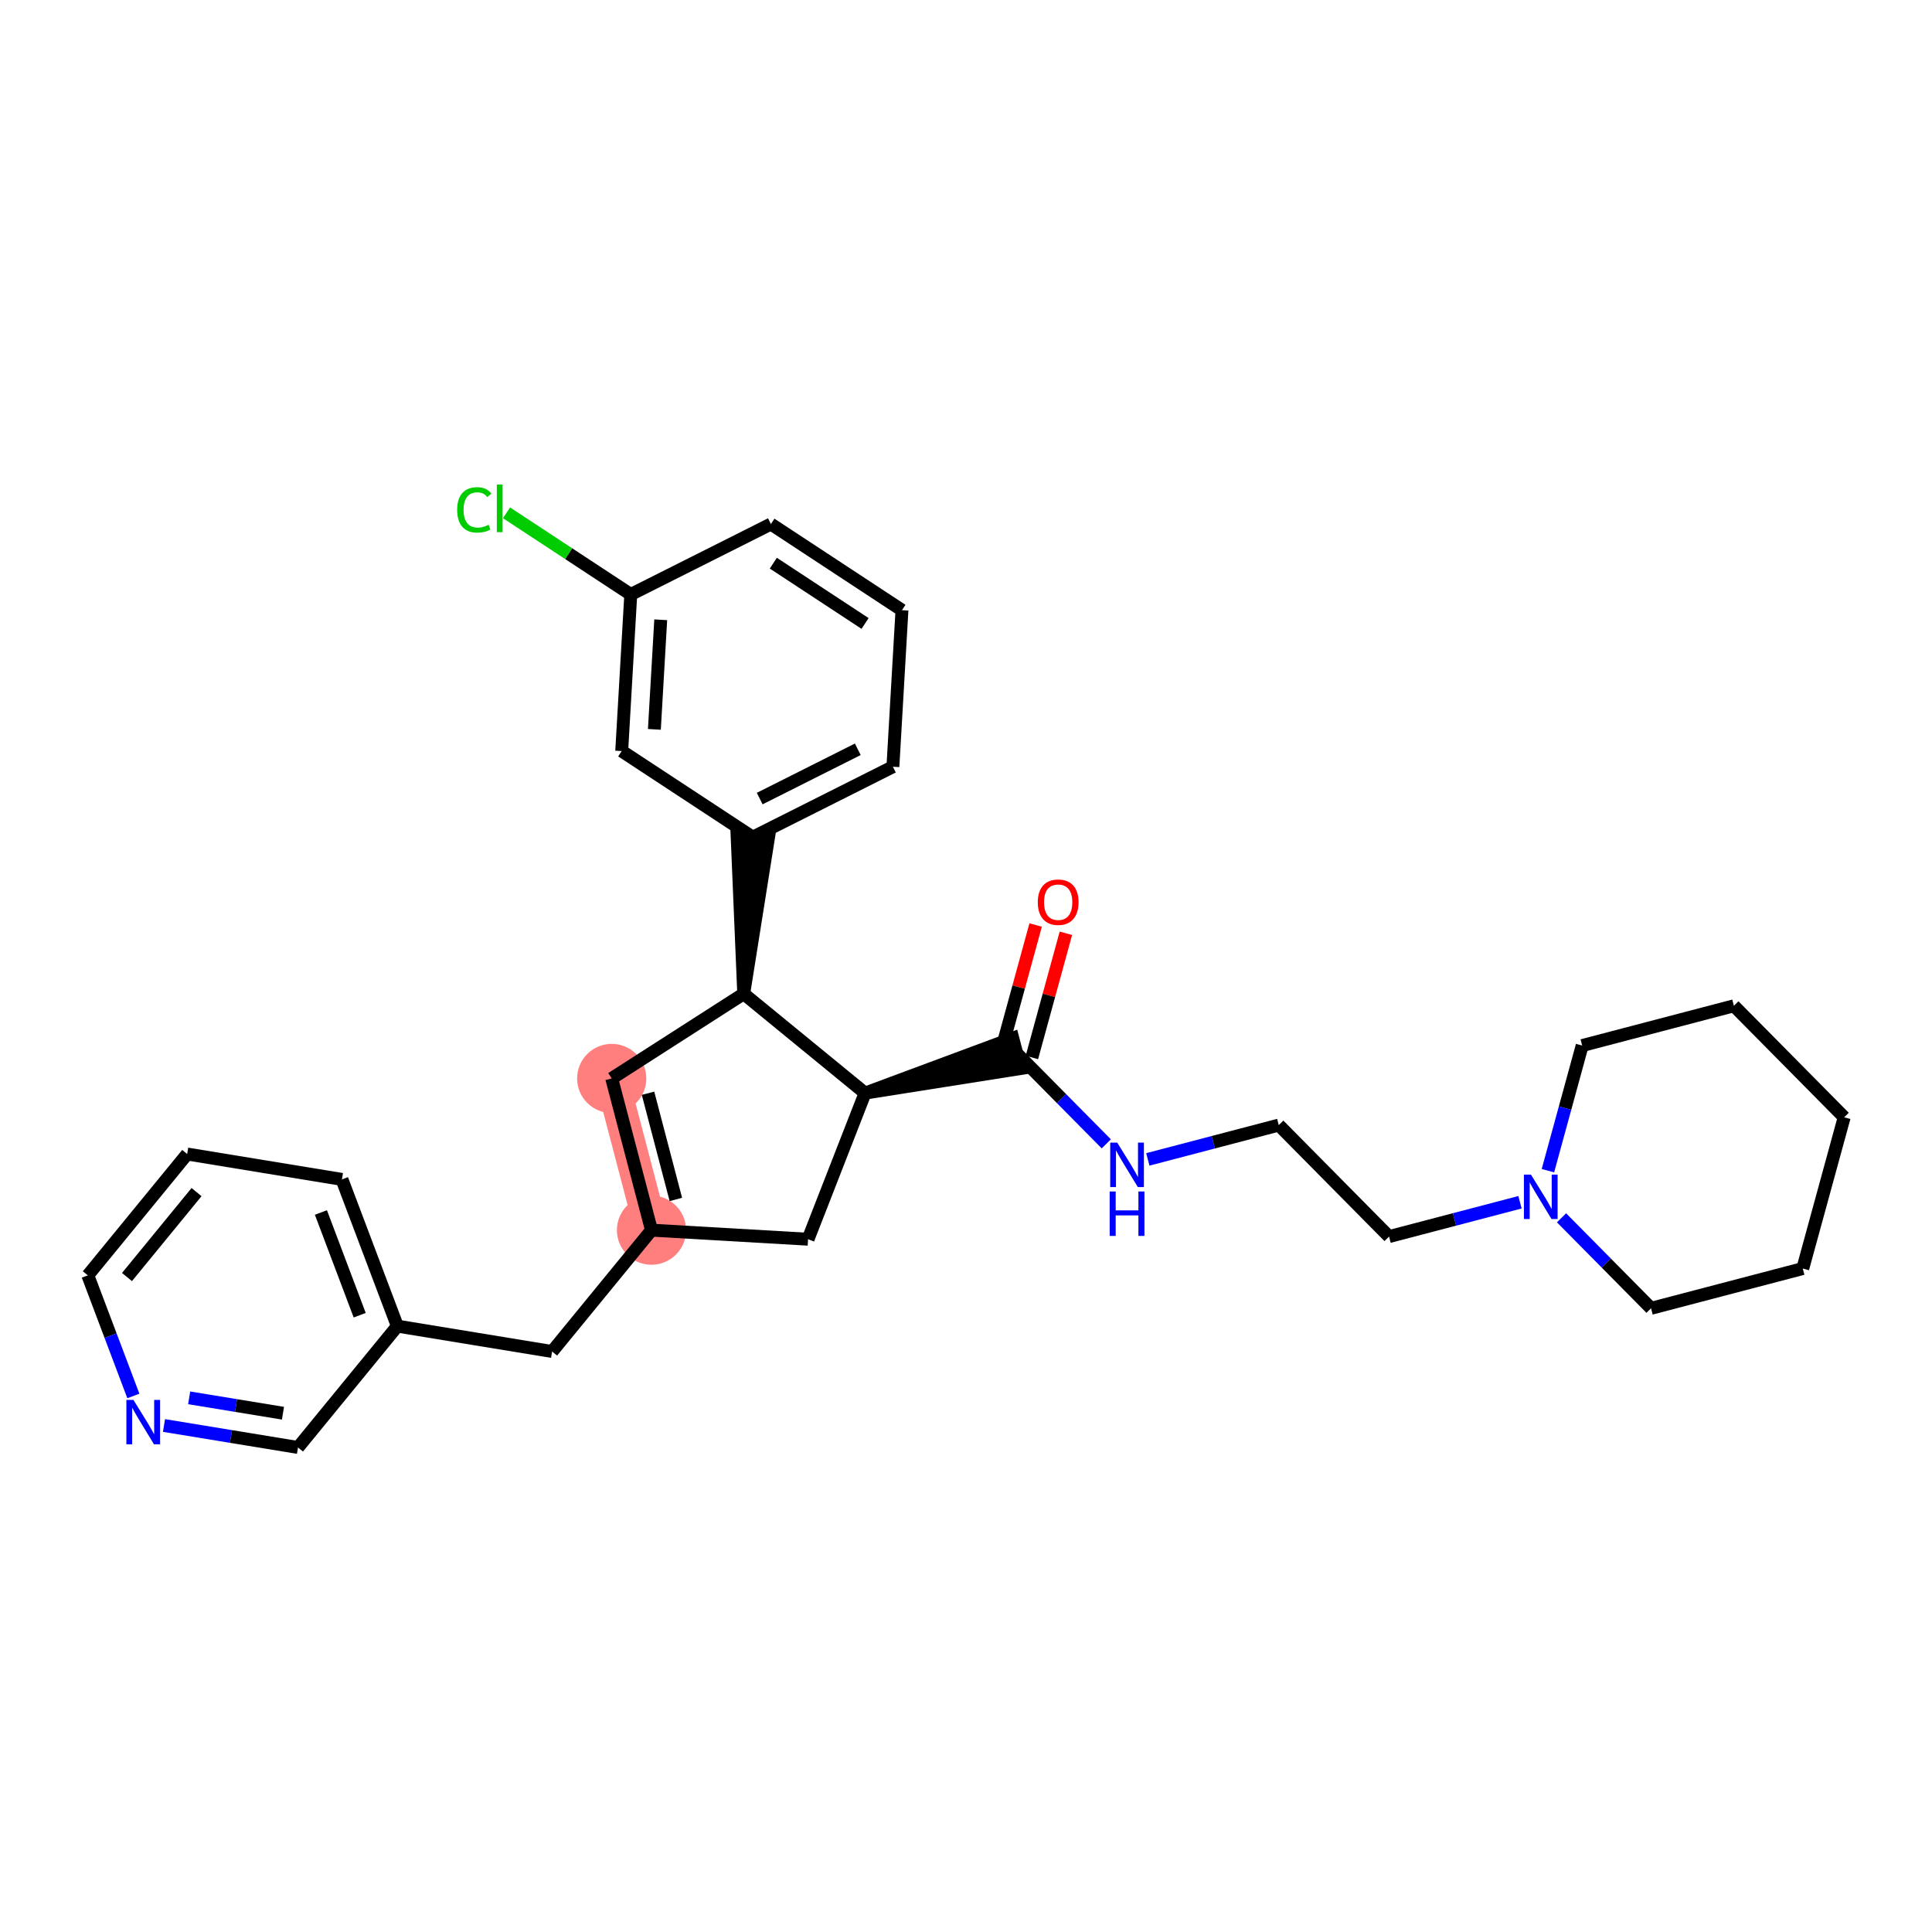 <?xml version='1.0' encoding='iso-8859-1'?>
<svg version='1.1' baseProfile='full'
              xmlns='http://www.w3.org/2000/svg'
                      xmlns:rdkit='http://www.rdkit.org/xml'
                      xmlns:xlink='http://www.w3.org/1999/xlink'
                  xml:space='preserve'
width='300px' height='300px' viewBox='0 0 300 300'>
<!-- END OF HEADER -->
<rect style='opacity:1.0;fill:#FFFFFF;stroke:none' width='300' height='300' x='0' y='0'> </rect>
<rect style='opacity:1.0;fill:#FFFFFF;stroke:none' width='300' height='300' x='0' y='0'> </rect>
<path d='M 101.162,191.018 L 94.987,167.461' style='fill:none;fill-rule:evenodd;stroke:#FF7F7F;stroke-width:5.2px;stroke-linecap:butt;stroke-linejoin:miter;stroke-opacity:1' />
<ellipse cx='101.162' cy='191.018' rx='4.871' ry='4.871'  style='fill:#FF7F7F;fill-rule:evenodd;stroke:#FF7F7F;stroke-width:1.0px;stroke-linecap:butt;stroke-linejoin:miter;stroke-opacity:1' />
<ellipse cx='94.987' cy='167.461' rx='4.871' ry='4.871'  style='fill:#FF7F7F;fill-rule:evenodd;stroke:#FF7F7F;stroke-width:1.0px;stroke-linecap:butt;stroke-linejoin:miter;stroke-opacity:1' />
<path class='bond-0 atom-0 atom-1' d='M 160.814,143.635 L 158.174,153.277' style='fill:none;fill-rule:evenodd;stroke:#FF0000;stroke-width:2.0px;stroke-linecap:butt;stroke-linejoin:miter;stroke-opacity:1' />
<path class='bond-0 atom-0 atom-1' d='M 158.174,153.277 L 155.533,162.92' style='fill:none;fill-rule:evenodd;stroke:#000000;stroke-width:2.0px;stroke-linecap:butt;stroke-linejoin:miter;stroke-opacity:1' />
<path class='bond-0 atom-0 atom-1' d='M 165.511,144.921 L 162.871,154.564' style='fill:none;fill-rule:evenodd;stroke:#FF0000;stroke-width:2.0px;stroke-linecap:butt;stroke-linejoin:miter;stroke-opacity:1' />
<path class='bond-0 atom-0 atom-1' d='M 162.871,154.564 L 160.231,164.206' style='fill:none;fill-rule:evenodd;stroke:#000000;stroke-width:2.0px;stroke-linecap:butt;stroke-linejoin:miter;stroke-opacity:1' />
<path class='bond-1 atom-1 atom-2' d='M 157.882,163.563 L 164.833,170.59' style='fill:none;fill-rule:evenodd;stroke:#000000;stroke-width:2.0px;stroke-linecap:butt;stroke-linejoin:miter;stroke-opacity:1' />
<path class='bond-1 atom-1 atom-2' d='M 164.833,170.59 L 171.784,177.617' style='fill:none;fill-rule:evenodd;stroke:#0000FF;stroke-width:2.0px;stroke-linecap:butt;stroke-linejoin:miter;stroke-opacity:1' />
<path class='bond-10 atom-11 atom-1' d='M 134.325,169.738 L 158.5,165.919 L 157.265,161.207 Z' style='fill:#000000;fill-rule:evenodd;fill-opacity:1;stroke:#000000;stroke-width:2.0px;stroke-linecap:butt;stroke-linejoin:miter;stroke-opacity:1;' />
<path class='bond-2 atom-2 atom-3' d='M 178.233,180.032 L 188.399,177.367' style='fill:none;fill-rule:evenodd;stroke:#0000FF;stroke-width:2.0px;stroke-linecap:butt;stroke-linejoin:miter;stroke-opacity:1' />
<path class='bond-2 atom-2 atom-3' d='M 188.399,177.367 L 198.566,174.702' style='fill:none;fill-rule:evenodd;stroke:#000000;stroke-width:2.0px;stroke-linecap:butt;stroke-linejoin:miter;stroke-opacity:1' />
<path class='bond-3 atom-3 atom-4' d='M 198.566,174.702 L 215.692,192.016' style='fill:none;fill-rule:evenodd;stroke:#000000;stroke-width:2.0px;stroke-linecap:butt;stroke-linejoin:miter;stroke-opacity:1' />
<path class='bond-4 atom-4 atom-5' d='M 215.692,192.016 L 225.858,189.351' style='fill:none;fill-rule:evenodd;stroke:#000000;stroke-width:2.0px;stroke-linecap:butt;stroke-linejoin:miter;stroke-opacity:1' />
<path class='bond-4 atom-4 atom-5' d='M 225.858,189.351 L 236.025,186.686' style='fill:none;fill-rule:evenodd;stroke:#0000FF;stroke-width:2.0px;stroke-linecap:butt;stroke-linejoin:miter;stroke-opacity:1' />
<path class='bond-5 atom-5 atom-6' d='M 242.473,189.101 L 249.424,196.128' style='fill:none;fill-rule:evenodd;stroke:#0000FF;stroke-width:2.0px;stroke-linecap:butt;stroke-linejoin:miter;stroke-opacity:1' />
<path class='bond-5 atom-5 atom-6' d='M 249.424,196.128 L 256.375,203.155' style='fill:none;fill-rule:evenodd;stroke:#000000;stroke-width:2.0px;stroke-linecap:butt;stroke-linejoin:miter;stroke-opacity:1' />
<path class='bond-29 atom-10 atom-5' d='M 245.68,162.353 L 243.02,172.068' style='fill:none;fill-rule:evenodd;stroke:#000000;stroke-width:2.0px;stroke-linecap:butt;stroke-linejoin:miter;stroke-opacity:1' />
<path class='bond-29 atom-10 atom-5' d='M 243.02,172.068 L 240.36,181.784' style='fill:none;fill-rule:evenodd;stroke:#0000FF;stroke-width:2.0px;stroke-linecap:butt;stroke-linejoin:miter;stroke-opacity:1' />
<path class='bond-6 atom-6 atom-7' d='M 256.375,203.155 L 279.933,196.98' style='fill:none;fill-rule:evenodd;stroke:#000000;stroke-width:2.0px;stroke-linecap:butt;stroke-linejoin:miter;stroke-opacity:1' />
<path class='bond-7 atom-7 atom-8' d='M 279.933,196.98 L 286.364,173.492' style='fill:none;fill-rule:evenodd;stroke:#000000;stroke-width:2.0px;stroke-linecap:butt;stroke-linejoin:miter;stroke-opacity:1' />
<path class='bond-8 atom-8 atom-9' d='M 286.364,173.492 L 269.237,156.178' style='fill:none;fill-rule:evenodd;stroke:#000000;stroke-width:2.0px;stroke-linecap:butt;stroke-linejoin:miter;stroke-opacity:1' />
<path class='bond-9 atom-9 atom-10' d='M 269.237,156.178 L 245.68,162.353' style='fill:none;fill-rule:evenodd;stroke:#000000;stroke-width:2.0px;stroke-linecap:butt;stroke-linejoin:miter;stroke-opacity:1' />
<path class='bond-11 atom-11 atom-12' d='M 134.325,169.738 L 125.474,192.425' style='fill:none;fill-rule:evenodd;stroke:#000000;stroke-width:2.0px;stroke-linecap:butt;stroke-linejoin:miter;stroke-opacity:1' />
<path class='bond-30 atom-22 atom-11' d='M 115.483,154.309 L 134.325,169.738' style='fill:none;fill-rule:evenodd;stroke:#000000;stroke-width:2.0px;stroke-linecap:butt;stroke-linejoin:miter;stroke-opacity:1' />
<path class='bond-12 atom-12 atom-13' d='M 125.474,192.425 L 101.162,191.018' style='fill:none;fill-rule:evenodd;stroke:#000000;stroke-width:2.0px;stroke-linecap:butt;stroke-linejoin:miter;stroke-opacity:1' />
<path class='bond-13 atom-13 atom-14' d='M 101.162,191.018 L 85.733,209.861' style='fill:none;fill-rule:evenodd;stroke:#000000;stroke-width:2.0px;stroke-linecap:butt;stroke-linejoin:miter;stroke-opacity:1' />
<path class='bond-20 atom-13 atom-21' d='M 101.162,191.018 L 94.987,167.461' style='fill:none;fill-rule:evenodd;stroke:#000000;stroke-width:2.0px;stroke-linecap:butt;stroke-linejoin:miter;stroke-opacity:1' />
<path class='bond-20 atom-13 atom-21' d='M 104.947,186.25 L 100.624,169.76' style='fill:none;fill-rule:evenodd;stroke:#000000;stroke-width:2.0px;stroke-linecap:butt;stroke-linejoin:miter;stroke-opacity:1' />
<path class='bond-14 atom-14 atom-15' d='M 85.733,209.861 L 61.701,205.92' style='fill:none;fill-rule:evenodd;stroke:#000000;stroke-width:2.0px;stroke-linecap:butt;stroke-linejoin:miter;stroke-opacity:1' />
<path class='bond-15 atom-15 atom-16' d='M 61.701,205.92 L 53.097,183.137' style='fill:none;fill-rule:evenodd;stroke:#000000;stroke-width:2.0px;stroke-linecap:butt;stroke-linejoin:miter;stroke-opacity:1' />
<path class='bond-15 atom-15 atom-16' d='M 55.854,204.223 L 49.831,188.275' style='fill:none;fill-rule:evenodd;stroke:#000000;stroke-width:2.0px;stroke-linecap:butt;stroke-linejoin:miter;stroke-opacity:1' />
<path class='bond-32 atom-20 atom-15' d='M 46.272,224.762 L 61.701,205.92' style='fill:none;fill-rule:evenodd;stroke:#000000;stroke-width:2.0px;stroke-linecap:butt;stroke-linejoin:miter;stroke-opacity:1' />
<path class='bond-16 atom-16 atom-17' d='M 53.097,183.137 L 29.065,179.196' style='fill:none;fill-rule:evenodd;stroke:#000000;stroke-width:2.0px;stroke-linecap:butt;stroke-linejoin:miter;stroke-opacity:1' />
<path class='bond-17 atom-17 atom-18' d='M 29.065,179.196 L 13.636,198.039' style='fill:none;fill-rule:evenodd;stroke:#000000;stroke-width:2.0px;stroke-linecap:butt;stroke-linejoin:miter;stroke-opacity:1' />
<path class='bond-17 atom-17 atom-18' d='M 30.519,185.109 L 19.719,198.298' style='fill:none;fill-rule:evenodd;stroke:#000000;stroke-width:2.0px;stroke-linecap:butt;stroke-linejoin:miter;stroke-opacity:1' />
<path class='bond-18 atom-18 atom-19' d='M 13.636,198.039 L 17.172,207.401' style='fill:none;fill-rule:evenodd;stroke:#000000;stroke-width:2.0px;stroke-linecap:butt;stroke-linejoin:miter;stroke-opacity:1' />
<path class='bond-18 atom-18 atom-19' d='M 17.172,207.401 L 20.708,216.764' style='fill:none;fill-rule:evenodd;stroke:#0000FF;stroke-width:2.0px;stroke-linecap:butt;stroke-linejoin:miter;stroke-opacity:1' />
<path class='bond-19 atom-19 atom-20' d='M 25.464,221.35 L 35.868,223.056' style='fill:none;fill-rule:evenodd;stroke:#0000FF;stroke-width:2.0px;stroke-linecap:butt;stroke-linejoin:miter;stroke-opacity:1' />
<path class='bond-19 atom-19 atom-20' d='M 35.868,223.056 L 46.272,224.762' style='fill:none;fill-rule:evenodd;stroke:#000000;stroke-width:2.0px;stroke-linecap:butt;stroke-linejoin:miter;stroke-opacity:1' />
<path class='bond-19 atom-19 atom-20' d='M 29.373,217.055 L 36.656,218.25' style='fill:none;fill-rule:evenodd;stroke:#0000FF;stroke-width:2.0px;stroke-linecap:butt;stroke-linejoin:miter;stroke-opacity:1' />
<path class='bond-19 atom-19 atom-20' d='M 36.656,218.25 L 43.939,219.444' style='fill:none;fill-rule:evenodd;stroke:#000000;stroke-width:2.0px;stroke-linecap:butt;stroke-linejoin:miter;stroke-opacity:1' />
<path class='bond-21 atom-21 atom-22' d='M 94.987,167.461 L 115.483,154.309' style='fill:none;fill-rule:evenodd;stroke:#000000;stroke-width:2.0px;stroke-linecap:butt;stroke-linejoin:miter;stroke-opacity:1' />
<path class='bond-22 atom-22 atom-23' d='M 115.483,154.309 L 119.321,130.137 L 114.459,129.856 Z' style='fill:#000000;fill-rule:evenodd;fill-opacity:1;stroke:#000000;stroke-width:2.0px;stroke-linecap:butt;stroke-linejoin:miter;stroke-opacity:1;' />
<path class='bond-23 atom-23 atom-24' d='M 116.89,129.997 L 138.649,119.059' style='fill:none;fill-rule:evenodd;stroke:#000000;stroke-width:2.0px;stroke-linecap:butt;stroke-linejoin:miter;stroke-opacity:1' />
<path class='bond-23 atom-23 atom-24' d='M 117.966,124.004 L 133.197,116.348' style='fill:none;fill-rule:evenodd;stroke:#000000;stroke-width:2.0px;stroke-linecap:butt;stroke-linejoin:miter;stroke-opacity:1' />
<path class='bond-31 atom-29 atom-23' d='M 96.538,116.622 L 116.89,129.997' style='fill:none;fill-rule:evenodd;stroke:#000000;stroke-width:2.0px;stroke-linecap:butt;stroke-linejoin:miter;stroke-opacity:1' />
<path class='bond-24 atom-24 atom-25' d='M 138.649,119.059 L 140.056,94.747' style='fill:none;fill-rule:evenodd;stroke:#000000;stroke-width:2.0px;stroke-linecap:butt;stroke-linejoin:miter;stroke-opacity:1' />
<path class='bond-25 atom-25 atom-26' d='M 140.056,94.747 L 119.704,81.372' style='fill:none;fill-rule:evenodd;stroke:#000000;stroke-width:2.0px;stroke-linecap:butt;stroke-linejoin:miter;stroke-opacity:1' />
<path class='bond-25 atom-25 atom-26' d='M 134.328,96.811 L 120.082,87.448' style='fill:none;fill-rule:evenodd;stroke:#000000;stroke-width:2.0px;stroke-linecap:butt;stroke-linejoin:miter;stroke-opacity:1' />
<path class='bond-26 atom-26 atom-27' d='M 119.704,81.372 L 97.945,92.309' style='fill:none;fill-rule:evenodd;stroke:#000000;stroke-width:2.0px;stroke-linecap:butt;stroke-linejoin:miter;stroke-opacity:1' />
<path class='bond-27 atom-27 atom-28' d='M 97.945,92.309 L 88.298,85.969' style='fill:none;fill-rule:evenodd;stroke:#000000;stroke-width:2.0px;stroke-linecap:butt;stroke-linejoin:miter;stroke-opacity:1' />
<path class='bond-27 atom-27 atom-28' d='M 88.298,85.969 L 78.651,79.629' style='fill:none;fill-rule:evenodd;stroke:#00CC00;stroke-width:2.0px;stroke-linecap:butt;stroke-linejoin:miter;stroke-opacity:1' />
<path class='bond-28 atom-27 atom-29' d='M 97.945,92.309 L 96.538,116.622' style='fill:none;fill-rule:evenodd;stroke:#000000;stroke-width:2.0px;stroke-linecap:butt;stroke-linejoin:miter;stroke-opacity:1' />
<path class='bond-28 atom-27 atom-29' d='M 102.597,96.238 L 101.612,113.256' style='fill:none;fill-rule:evenodd;stroke:#000000;stroke-width:2.0px;stroke-linecap:butt;stroke-linejoin:miter;stroke-opacity:1' />
<path  class='atom-0' d='M 161.148 140.094
Q 161.148 138.438, 161.966 137.513
Q 162.784 136.587, 164.313 136.587
Q 165.843 136.587, 166.661 137.513
Q 167.479 138.438, 167.479 140.094
Q 167.479 141.769, 166.651 142.724
Q 165.823 143.669, 164.313 143.669
Q 162.794 143.669, 161.966 142.724
Q 161.148 141.779, 161.148 140.094
M 164.313 142.89
Q 165.365 142.89, 165.93 142.188
Q 166.505 141.477, 166.505 140.094
Q 166.505 138.74, 165.93 138.058
Q 165.365 137.366, 164.313 137.366
Q 163.261 137.366, 162.687 138.048
Q 162.122 138.73, 162.122 140.094
Q 162.122 141.487, 162.687 142.188
Q 163.261 142.89, 164.313 142.89
' fill='#FF0000'/>
<path  class='atom-2' d='M 173.484 177.428
L 175.744 181.081
Q 175.968 181.442, 176.328 182.095
Q 176.689 182.747, 176.708 182.786
L 176.708 177.428
L 177.624 177.428
L 177.624 184.325
L 176.679 184.325
L 174.254 180.331
Q 173.971 179.864, 173.669 179.328
Q 173.377 178.792, 173.289 178.627
L 173.289 184.325
L 172.393 184.325
L 172.393 177.428
L 173.484 177.428
' fill='#0000FF'/>
<path  class='atom-2' d='M 172.31 185.015
L 173.245 185.015
L 173.245 187.947
L 176.772 187.947
L 176.772 185.015
L 177.707 185.015
L 177.707 191.912
L 176.772 191.912
L 176.772 188.726
L 173.245 188.726
L 173.245 191.912
L 172.31 191.912
L 172.31 185.015
' fill='#0000FF'/>
<path  class='atom-5' d='M 237.725 182.393
L 239.985 186.046
Q 240.209 186.406, 240.569 187.059
Q 240.929 187.711, 240.949 187.75
L 240.949 182.393
L 241.865 182.393
L 241.865 189.29
L 240.92 189.29
L 238.494 185.296
Q 238.212 184.828, 237.91 184.292
Q 237.617 183.757, 237.53 183.591
L 237.53 189.29
L 236.634 189.29
L 236.634 182.393
L 237.725 182.393
' fill='#0000FF'/>
<path  class='atom-19' d='M 20.715 217.373
L 22.975 221.026
Q 23.199 221.386, 23.56 222.039
Q 23.92 222.692, 23.94 222.731
L 23.94 217.373
L 24.855 217.373
L 24.855 224.27
L 23.91 224.27
L 21.485 220.276
Q 21.202 219.808, 20.9 219.272
Q 20.608 218.737, 20.52 218.571
L 20.52 224.27
L 19.624 224.27
L 19.624 217.373
L 20.715 217.373
' fill='#0000FF'/>
<path  class='atom-28' d='M 70.989 79.174
Q 70.989 77.459, 71.788 76.563
Q 72.597 75.657, 74.126 75.657
Q 75.548 75.657, 76.308 76.66
L 75.665 77.186
Q 75.11 76.456, 74.126 76.456
Q 73.084 76.456, 72.528 77.157
Q 71.983 77.849, 71.983 79.174
Q 71.983 80.537, 72.548 81.239
Q 73.123 81.94, 74.233 81.94
Q 74.993 81.94, 75.879 81.482
L 76.152 82.213
Q 75.792 82.447, 75.246 82.583
Q 74.701 82.719, 74.097 82.719
Q 72.597 82.719, 71.788 81.804
Q 70.989 80.888, 70.989 79.174
' fill='#00CC00'/>
<path  class='atom-28' d='M 77.146 75.238
L 78.042 75.238
L 78.042 82.632
L 77.146 82.632
L 77.146 75.238
' fill='#00CC00'/>
</svg>
